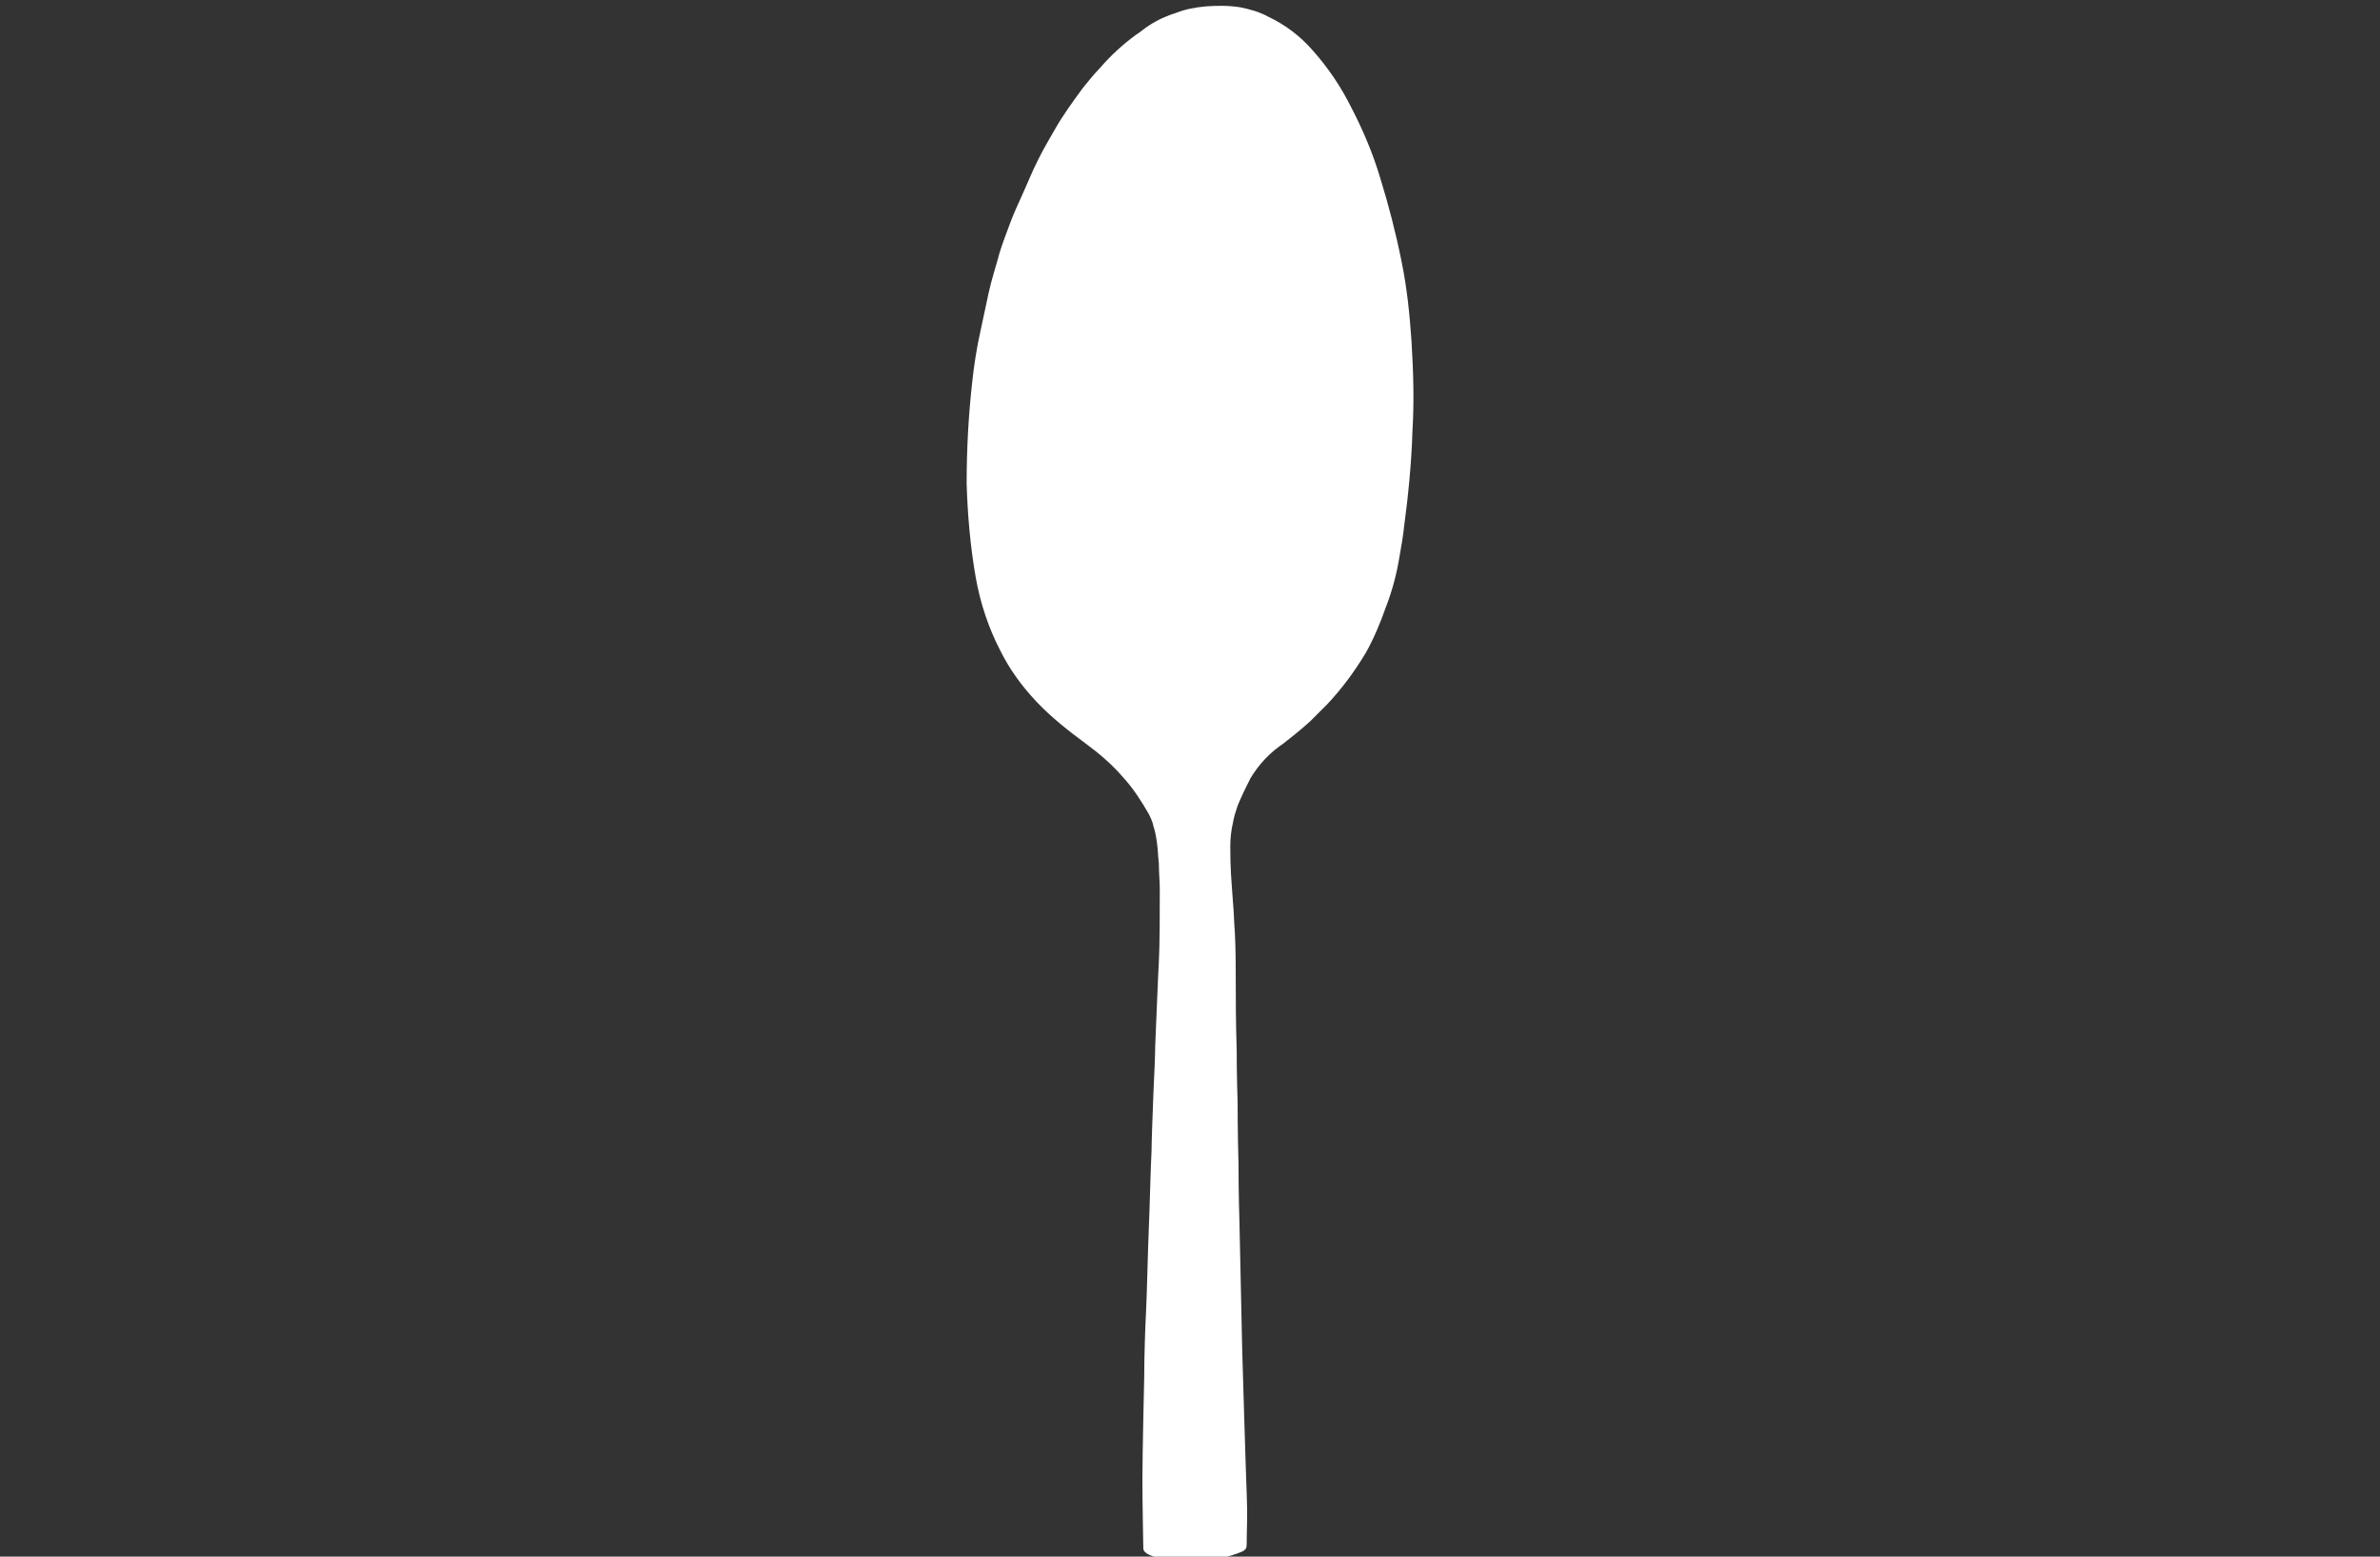 <?xml version="1.0" encoding="utf-8"?>
<!-- Generator: Adobe Illustrator 25.0.0, SVG Export Plug-In . SVG Version: 6.00 Build 0)  -->
<svg version="1.1" id="Besteck" xmlns="http://www.w3.org/2000/svg" xmlns:xlink="http://www.w3.org/1999/xlink" x="0px" y="0px"
	 viewBox="0 0 260 170" style="enable-background:new 0 0 260 170;" xml:space="preserve">
<rect x="0" y="0" width="260" height="170" fill="#333333" stroke="none"/>
<style type="text/css">
	.st0{fill-rule:evenodd;clip-rule:evenodd;fill:#FFFFFF;}
</style>
<path class="st0" d="M125,150.3c0-2.1,0.1-5.2,0.2-7.1c0.1-1.9,0.2-6.8,0.3-9c0.1-2.2,0.2-6.8,0.3-8.5c0-0.9,0.1-3.6,0.2-6.2
	c0.1-2.2,0.2-4.3,0.2-5.3c0.1-2.1,0.3-7.5,0.4-9.2s0.1-5.8,0.1-7.9c0-0.8-0.1-1.8-0.1-2.8c-0.1-0.8-0.1-1.5-0.2-2.2
	c-0.1-0.7-0.2-1.3-0.4-1.9c-0.1-0.5-0.3-0.9-0.5-1.3c-0.8-1.4-1.7-2.8-2.8-4c-1.2-1.4-2.6-2.6-4.1-3.7c-1.9-1.4-3.8-2.9-5.4-4.6
	c-1.6-1.7-2.9-3.5-3.9-5.5c-1.3-2.5-2.2-5.2-2.7-8c-0.6-3.4-0.9-6.9-1-10.3c0-3.7,0.2-7.4,0.6-11c0.2-1.9,0.5-3.8,0.9-5.6
	c0.3-1.4,0.6-2.8,0.9-4.2s0.8-2.9,1.2-4.4c0.3-1,0.7-2,1.1-3.1s1-2.4,1.5-3.5c0.6-1.4,0.8-1.8,1.1-2.5c0.8-1.7,1.2-2.4,2.3-4.3
	c0.9-1.6,2-3.1,3.1-4.6c0.6-0.7,1.1-1.4,1.8-2.1c1.2-1.4,2.5-2.6,4-3.7c0.5-0.3,0.9-0.7,1.4-1c0.9-0.6,2-1.1,3-1.4
	c1-0.4,2.1-0.6,3.2-0.7c1.3-0.1,2.6-0.1,3.8,0.1c1,0.2,2.1,0.5,3,1c1.9,0.9,3.5,2.1,4.9,3.7c1.7,1.9,3.1,4,4.2,6.2
	c1.3,2.5,2.4,5.1,3.2,7.8c0.9,2.9,1.7,6,2.3,9c0.6,2.9,0.9,5.8,1.1,8.8c0.2,3.3,0.3,6.5,0.1,9.8c-0.1,3.5-0.5,7.4-0.9,10.3
	c-0.1,1-0.3,2.2-0.5,3.3c-0.3,1.9-0.8,3.8-1.5,5.6c-0.6,1.7-1.3,3.4-2.2,5c-1.2,2-2.6,3.9-4.2,5.6c-0.7,0.7-1.3,1.3-1.9,1.9
	c-1,0.9-2,1.7-2.9,2.4c-1.5,1-2.7,2.3-3.6,3.8c-0.5,1-1,2-1.4,3c-0.2,0.6-0.4,1.2-0.5,1.8c-0.2,0.9-0.3,1.7-0.3,2.6
	c0,2.6,0.1,3.4,0.3,6.2c0.1,1,0.1,2.1,0.2,3.2c0.1,2,0.1,4,0.1,5.7c0,1.3,0,4.3,0.1,7.1c0,3,0.1,5.7,0.1,5.7s0,3.5,0.1,6.9
	c0,3.2,0.1,6.2,0.1,6.2l0.3,13.9c0,0,0.4,13.7,0.5,16s0,3.6,0,4.7s0,1.1-0.4,1.4c-1.6,0.7-3.3,1-5,1.1c-1.6,0.1-3.2,0-4.7-0.5
	c-0.7-0.2-1.2-0.5-1.2-0.9c0-0.4-0.1-4.7-0.1-7.5S125,150.3,125,150.3z"/>
</svg>
